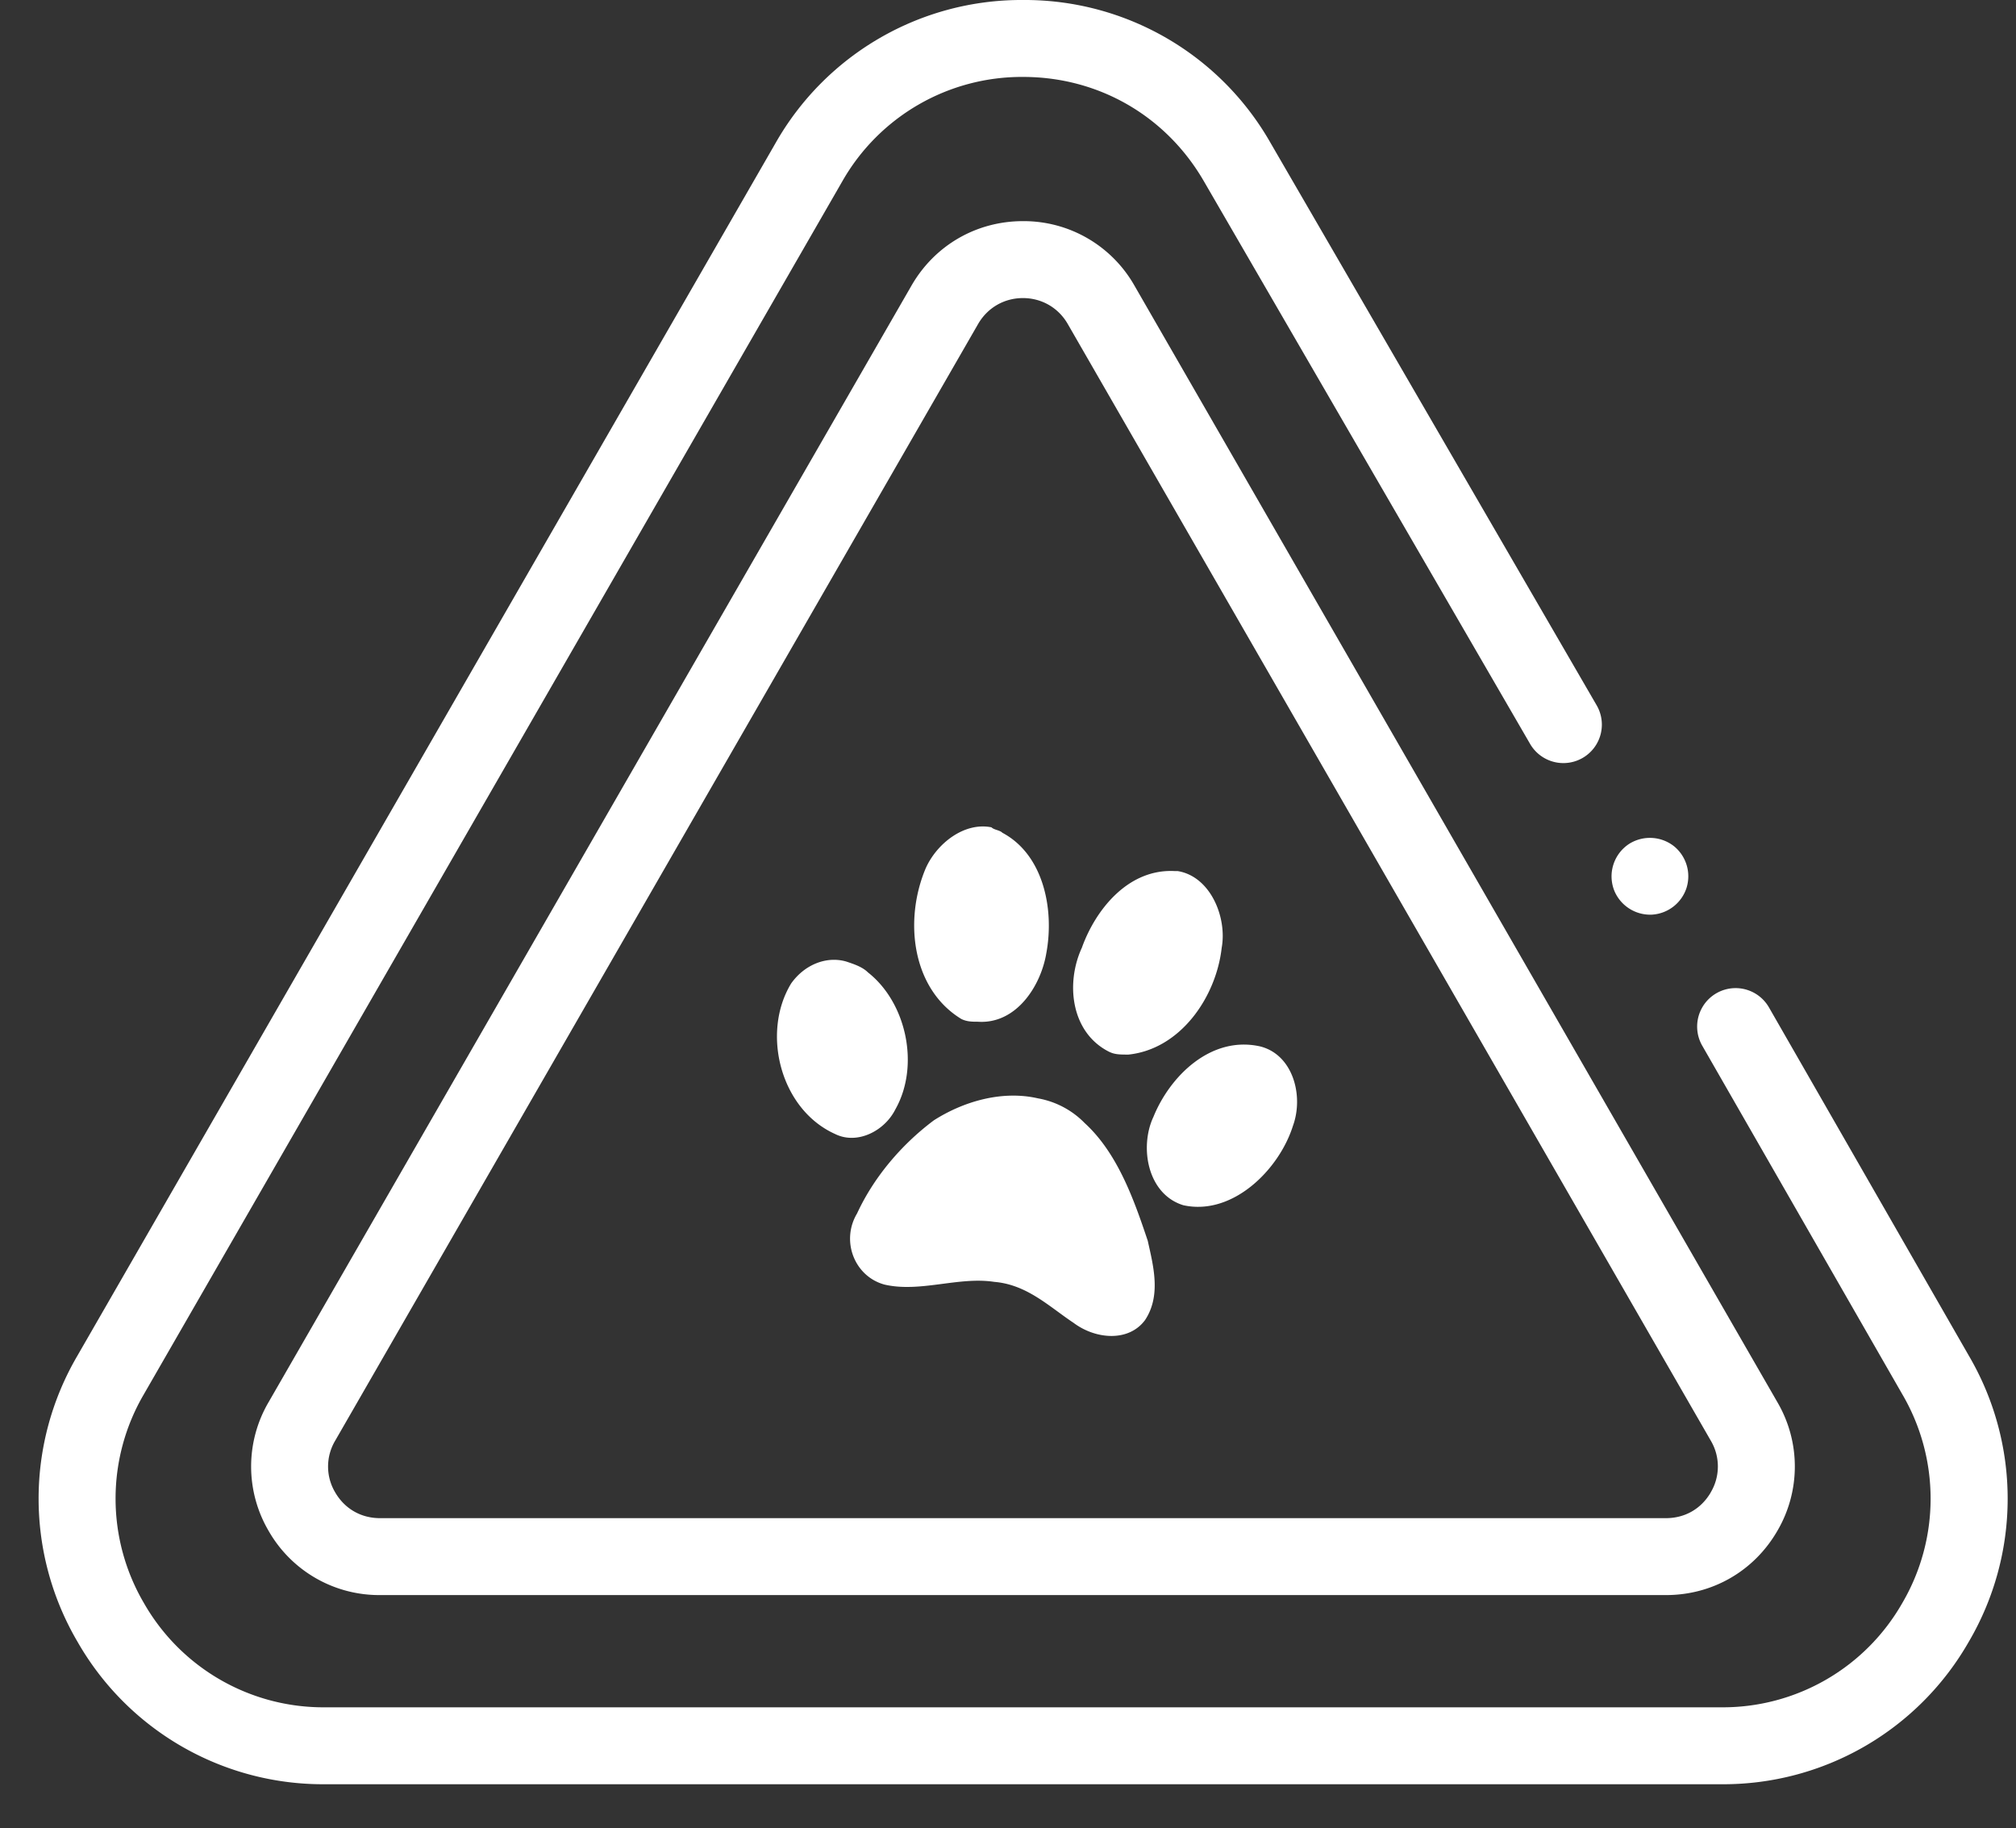 <svg width="43" height="39" fill="none" xmlns="http://www.w3.org/2000/svg"><rect width="100%" height="100%" fill="#333333" stroke="none"/><path d="m42 28.928-4.269-7.439a.82.82 0 1 0-1.423.817l4.27 7.44a4.407 4.407 0 0 1-.004 4.449 4.407 4.407 0 0 1-3.854 2.223H6.924a4.407 4.407 0 0 1-3.854-2.223 4.407 4.407 0 0 1-.004-4.45L17.964 3.871a4.406 4.406 0 0 1 3.858-2.23c1.612 0 3.054.833 3.86 2.232l6.954 11.995a.82.82 0 1 0 1.42-.823L27.102 3.052A6.03 6.03 0 0 0 21.822 0a6.03 6.03 0 0 0-5.28 3.052L1.646 28.927a6.03 6.03 0 0 0 .005 6.089 6.03 6.03 0 0 0 5.274 3.043H36.72a6.03 6.03 0 0 0 5.275-3.043A6.03 6.03 0 0 0 42 28.928Z" fill="#fff"/><path d="M34.434 19.004a.828.828 0 0 0 .798.506.827.827 0 0 0 .74-.569.827.827 0 0 0-.26-.885.83.83 0 0 0-.953-.062.827.827 0 0 0-.325 1.01ZM21.82 4.717c-.993 0-1.882.514-2.378 1.374L5.727 29.912a2.715 2.715 0 0 0 .002 2.742 2.715 2.715 0 0 0 2.375 1.37h27.431c.991 0 1.879-.512 2.375-1.37a2.715 2.715 0 0 0 .002-2.742L24.197 6.092a2.715 2.715 0 0 0-2.377-1.375Zm14.67 27.116c-.203.35-.55.55-.955.55H8.104c-.404 0-.752-.2-.955-.55a1.078 1.078 0 0 1 0-1.102L20.863 6.91c.2-.346.556-.552.955-.552.4 0 .757.206.956.552L36.49 30.73a1.08 1.08 0 0 1-.001 1.103Z" fill="#fff"/><path d="M23.66 22.436c.117.059.234.059.41.059 1.11-.117 1.87-1.227 1.988-2.278.117-.643-.234-1.519-.936-1.636h-.058c-.995-.058-1.696.818-1.989 1.636-.35.76-.234 1.81.585 2.22Zm.935 1.402c-.292.643-.117 1.636.644 1.87 1.052.233 2.046-.76 2.339-1.694.234-.643 0-1.52-.702-1.694-1.053-.234-1.93.642-2.28 1.518Zm-4.091-2.103c.117.059.234.059.35.059.82.058 1.346-.76 1.463-1.46.175-.935-.058-2.103-.936-2.57-.058-.059-.175-.059-.234-.117-.584-.117-1.17.35-1.403.876-.468 1.11-.293 2.57.76 3.212Zm-1.638 5.666c.76.176 1.579-.175 2.34-.058.7.058 1.169.526 1.695.876.468.35 1.17.41 1.52-.058.352-.526.176-1.169.06-1.694-.293-.876-.644-1.87-1.346-2.512a1.844 1.844 0 0 0-.994-.526c-.76-.175-1.58.059-2.222.468-.702.525-1.287 1.226-1.638 1.986-.35.584-.058 1.343.585 1.518Zm-1.054-3.212c.468.233 1.052-.059 1.286-.526.527-.934.234-2.278-.584-2.92-.117-.117-.293-.176-.468-.234-.41-.117-.878.058-1.17.467-.643 1.052-.234 2.687.936 3.213Z" fill="#fff"/></svg>